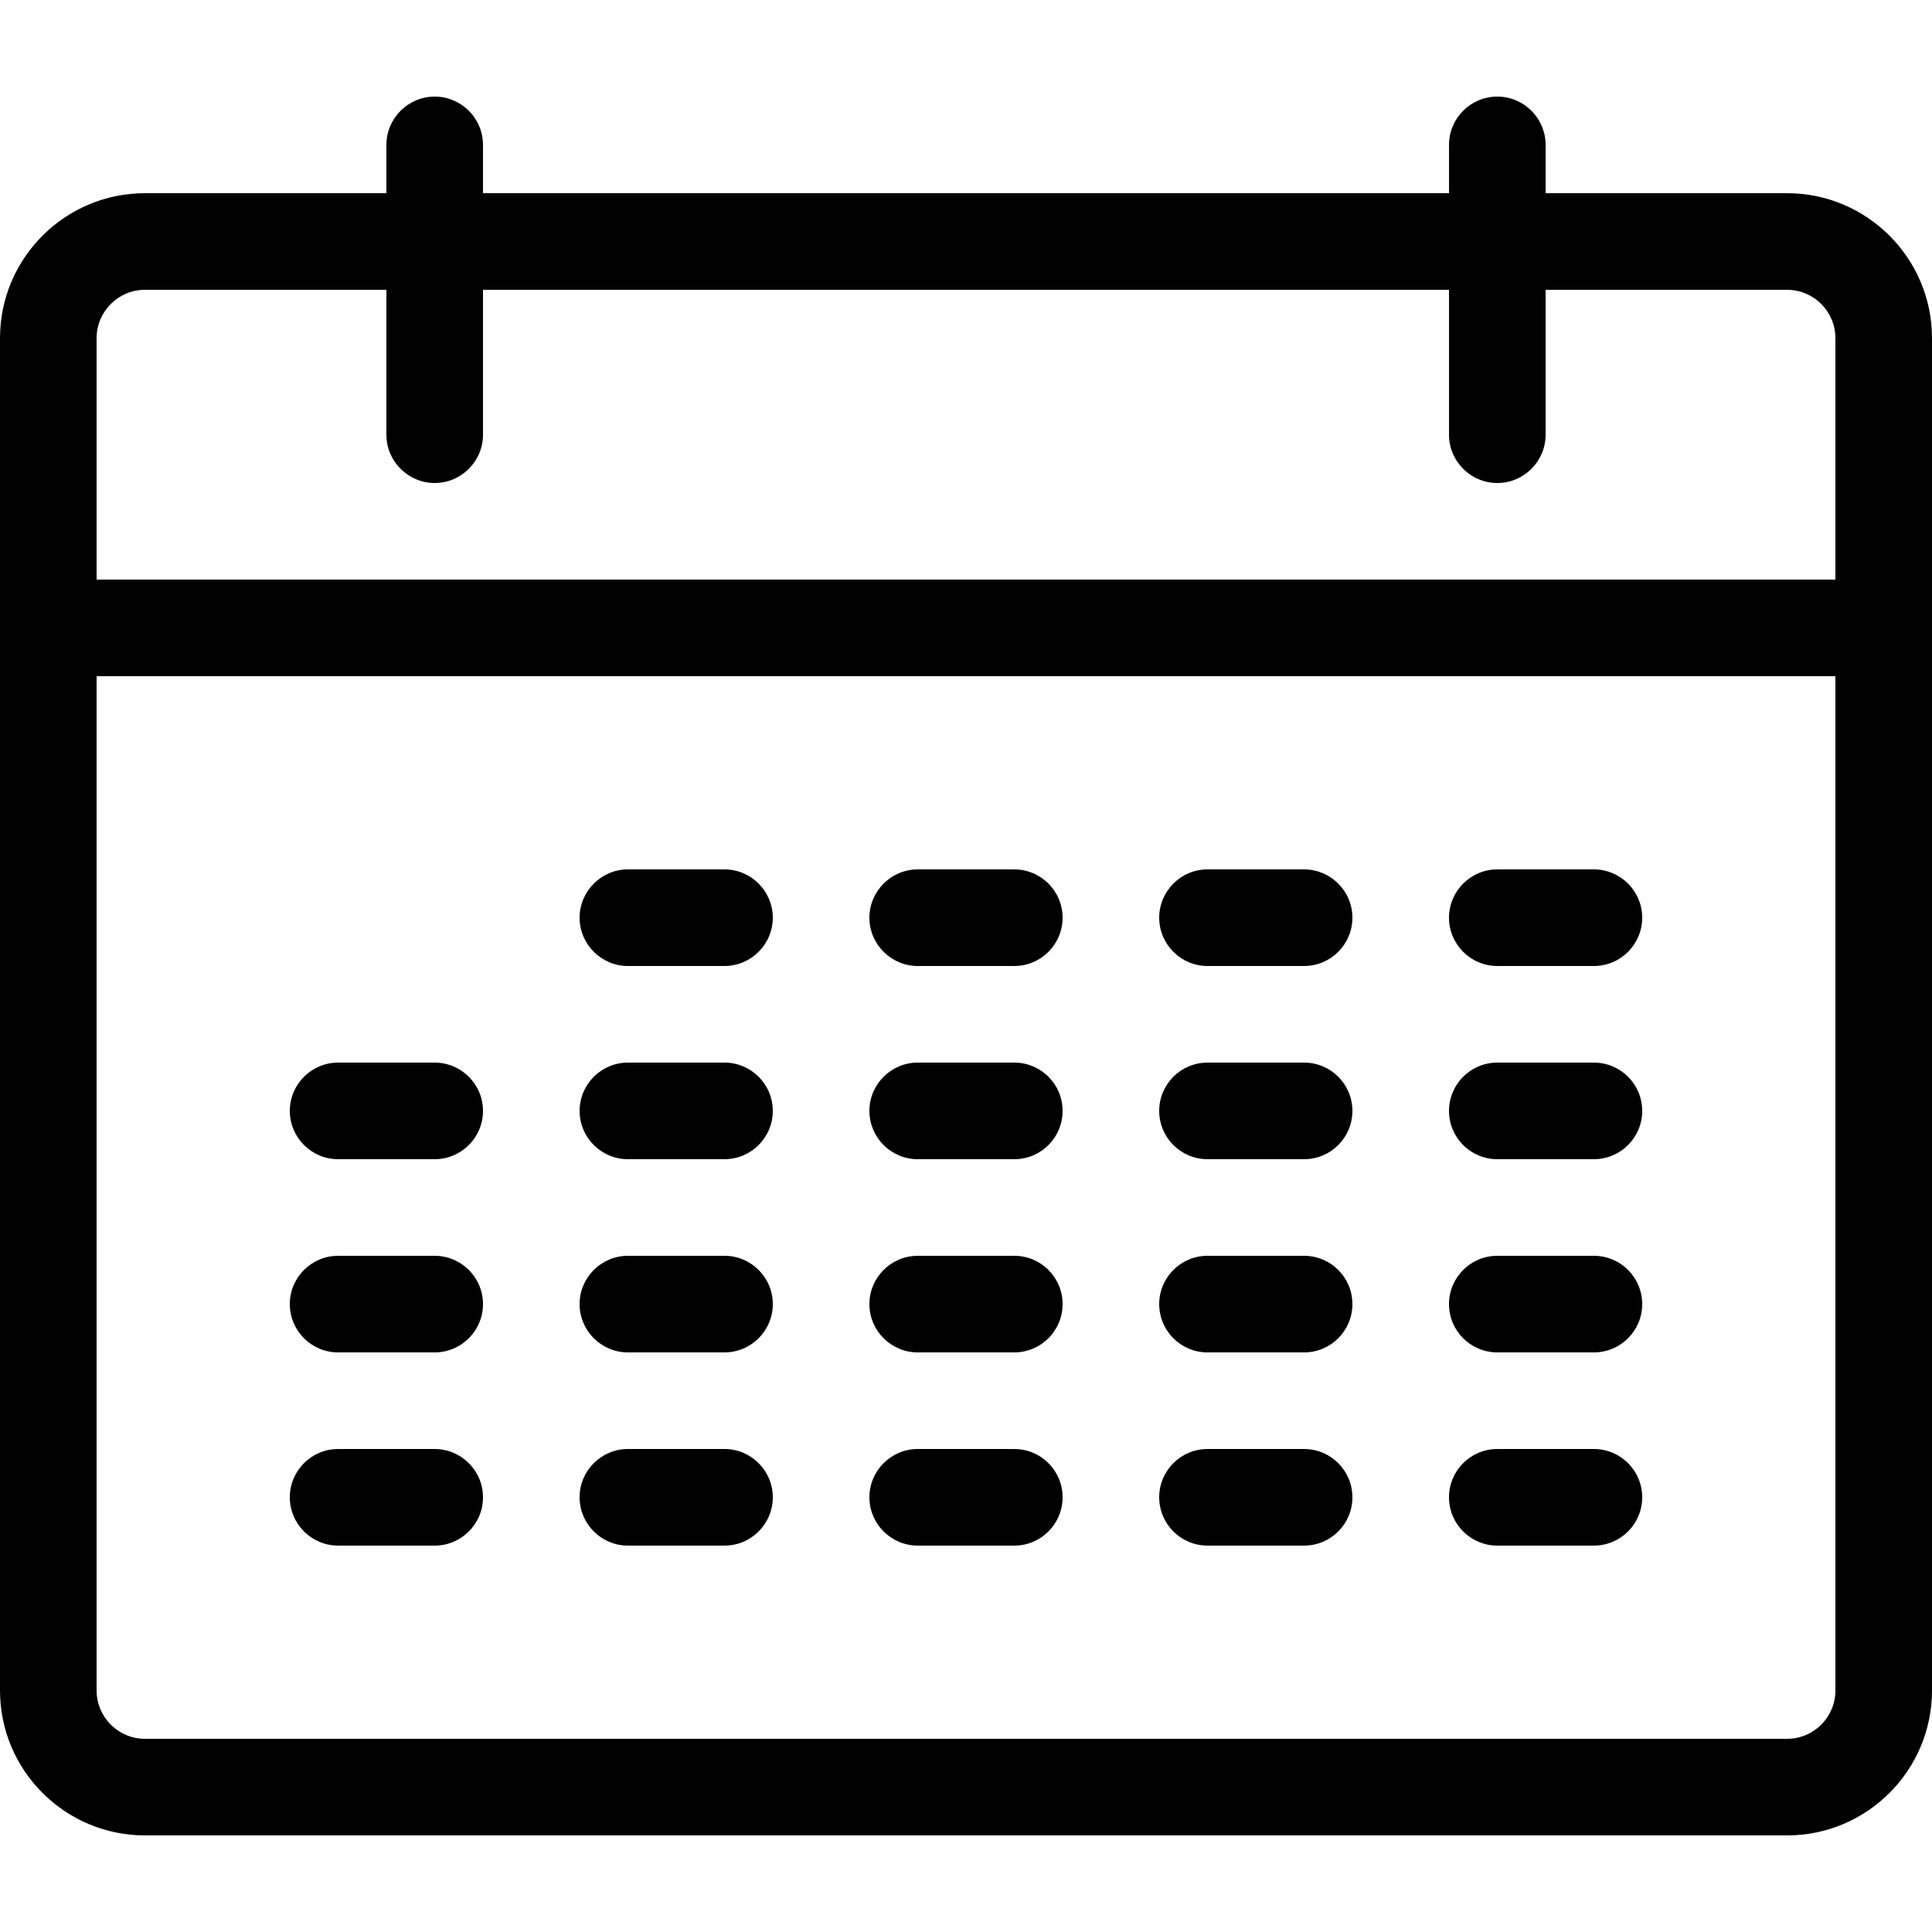 <?xml version="1.0" encoding="UTF-8" standalone="no"?>
<!-- Generator: Adobe Illustrator 16.0.0, SVG Export Plug-In . SVG Version: 6.00 Build 0)  -->

<svg
   xmlns:dc="http://purl.org/dc/elements/1.1/"
   xmlns:cc="http://creativecommons.org/ns#"
   xmlns:rdf="http://www.w3.org/1999/02/22-rdf-syntax-ns#"
   xmlns:svg="http://www.w3.org/2000/svg"
   xmlns="http://www.w3.org/2000/svg"
   xmlns:sodipodi="http://sodipodi.sourceforge.net/DTD/sodipodi-0.dtd"
   xmlns:inkscape="http://www.inkscape.org/namespaces/inkscape"
   version="1.1"
   id="Layer_1"
   x="0px"
   y="0px"
   width="20px"
   height="20px"
   viewBox="0 0 20 20"
   enable-background="new 0 0 20 20"
   xml:space="preserve"
   inkscape:version="0.91 r13725"
   sodipodi:docname="control-date.svg"><defs
     id="defs11" /><sodipodi:namedview
     pagecolor="#ffffff"
     bordercolor="#666666"
     borderopacity="1"
     objecttolerance="10"
     gridtolerance="10"
     guidetolerance="10"
     inkscape:pageopacity="0"
     inkscape:pageshadow="2"
     inkscape:window-width="1920"
     inkscape:window-height="1017"
     id="namedview9"
     showgrid="false"
     inkscape:zoom="11.8"
     inkscape:cx="10"
     inkscape:cy="10"
     inkscape:window-x="1912"
     inkscape:window-y="-8"
     inkscape:window-maximized="1"
     inkscape:current-layer="Layer_1" /><g
     id="g3"
     style="fill:#000000"><g
       id="g5"
       style="fill:#000000"><path
         fill="#A1B0B5"
         d="M18.5,2H16V1.5C16,1.224,15.776,1,15.5,1S15,1.224,15,1.5V2H5V1.5C5,1.224,4.775,1,4.5,1S4,1.224,4,1.5V2    H1.5C0.673,2,0,2.673,0,3.5v14C0,18.327,0.673,19,1.5,19h17c0.827,0,1.5-0.673,1.5-1.5v-14C20,2.673,19.327,2,18.5,2z M19,17.5    c0,0.276-0.224,0.5-0.5,0.5h-17C1.225,18,1,17.776,1,17.5V7h18V17.5z M19,6H1V3.5C1,3.225,1.225,3,1.5,3H4v1.5    C4,4.775,4.225,5,4.5,5S5,4.775,5,4.5V3h10v1.5C15,4.775,15.224,5,15.5,5S16,4.775,16,4.5V3h2.5C18.776,3,19,3.225,19,3.5V6z     M6.5,10h1C7.775,10,8,9.775,8,9.5S7.775,9,7.5,9h-1C6.225,9,6,9.225,6,9.5S6.225,10,6.5,10z M9.5,10h1c0.276,0,0.5-0.225,0.5-0.5    S10.776,9,10.5,9h-1C9.225,9,9,9.225,9,9.5S9.225,10,9.5,10z M12.5,10h1c0.276,0,0.5-0.225,0.5-0.5S13.776,9,13.5,9h-1    C12.224,9,12,9.225,12,9.5S12.224,10,12.5,10z M15.5,10h1c0.276,0,0.5-0.225,0.5-0.5S16.776,9,16.5,9h-1C15.224,9,15,9.225,15,9.5    S15.224,10,15.5,10z M3.5,12h1C4.775,12,5,11.776,5,11.5S4.775,11,4.5,11h-1C3.225,11,3,11.224,3,11.5S3.225,12,3.5,12z M6.5,12h1    C7.775,12,8,11.776,8,11.5S7.775,11,7.5,11h-1C6.225,11,6,11.224,6,11.5S6.225,12,6.5,12z M9.5,12h1c0.276,0,0.5-0.224,0.5-0.5    S10.776,11,10.5,11h-1C9.225,11,9,11.224,9,11.5S9.225,12,9.5,12z M12.5,12h1c0.276,0,0.5-0.224,0.5-0.5S13.776,11,13.5,11h-1    c-0.276,0-0.5,0.224-0.5,0.5S12.224,12,12.5,12z M15.5,12h1c0.276,0,0.5-0.224,0.5-0.5S16.776,11,16.5,11h-1    c-0.276,0-0.5,0.224-0.5,0.5S15.224,12,15.5,12z M3.5,14h1C4.775,14,5,13.776,5,13.5S4.775,13,4.5,13h-1C3.225,13,3,13.224,3,13.5    S3.225,14,3.5,14z M6.5,14h1C7.775,14,8,13.776,8,13.5S7.775,13,7.5,13h-1C6.225,13,6,13.224,6,13.5S6.225,14,6.5,14z M9.5,14h1    c0.276,0,0.5-0.224,0.5-0.5S10.776,13,10.5,13h-1C9.225,13,9,13.224,9,13.5S9.225,14,9.5,14z M12.5,14h1    c0.276,0,0.5-0.224,0.5-0.5S13.776,13,13.5,13h-1c-0.276,0-0.5,0.224-0.5,0.5S12.224,14,12.5,14z M15.5,14h1    c0.276,0,0.5-0.224,0.5-0.5S16.776,13,16.5,13h-1c-0.276,0-0.5,0.224-0.5,0.5S15.224,14,15.5,14z M3.5,16h1    C4.775,16,5,15.776,5,15.5S4.775,15,4.5,15h-1C3.225,15,3,15.224,3,15.5S3.225,16,3.5,16z M6.5,16h1C7.775,16,8,15.776,8,15.5    S7.775,15,7.5,15h-1C6.225,15,6,15.224,6,15.5S6.225,16,6.5,16z M9.5,16h1c0.276,0,0.5-0.224,0.5-0.5S10.776,15,10.5,15h-1    C9.225,15,9,15.224,9,15.5S9.225,16,9.5,16z M12.5,16h1c0.276,0,0.5-0.224,0.5-0.5S13.776,15,13.5,15h-1    c-0.276,0-0.5,0.224-0.5,0.5S12.224,16,12.5,16z M15.5,16h1c0.276,0,0.5-0.224,0.5-0.5S16.776,15,16.5,15h-1    c-0.276,0-0.5,0.224-0.5,0.5S15.224,16,15.5,16z"
         id="path7"
         style="fill:#000000" /></g></g></svg>
